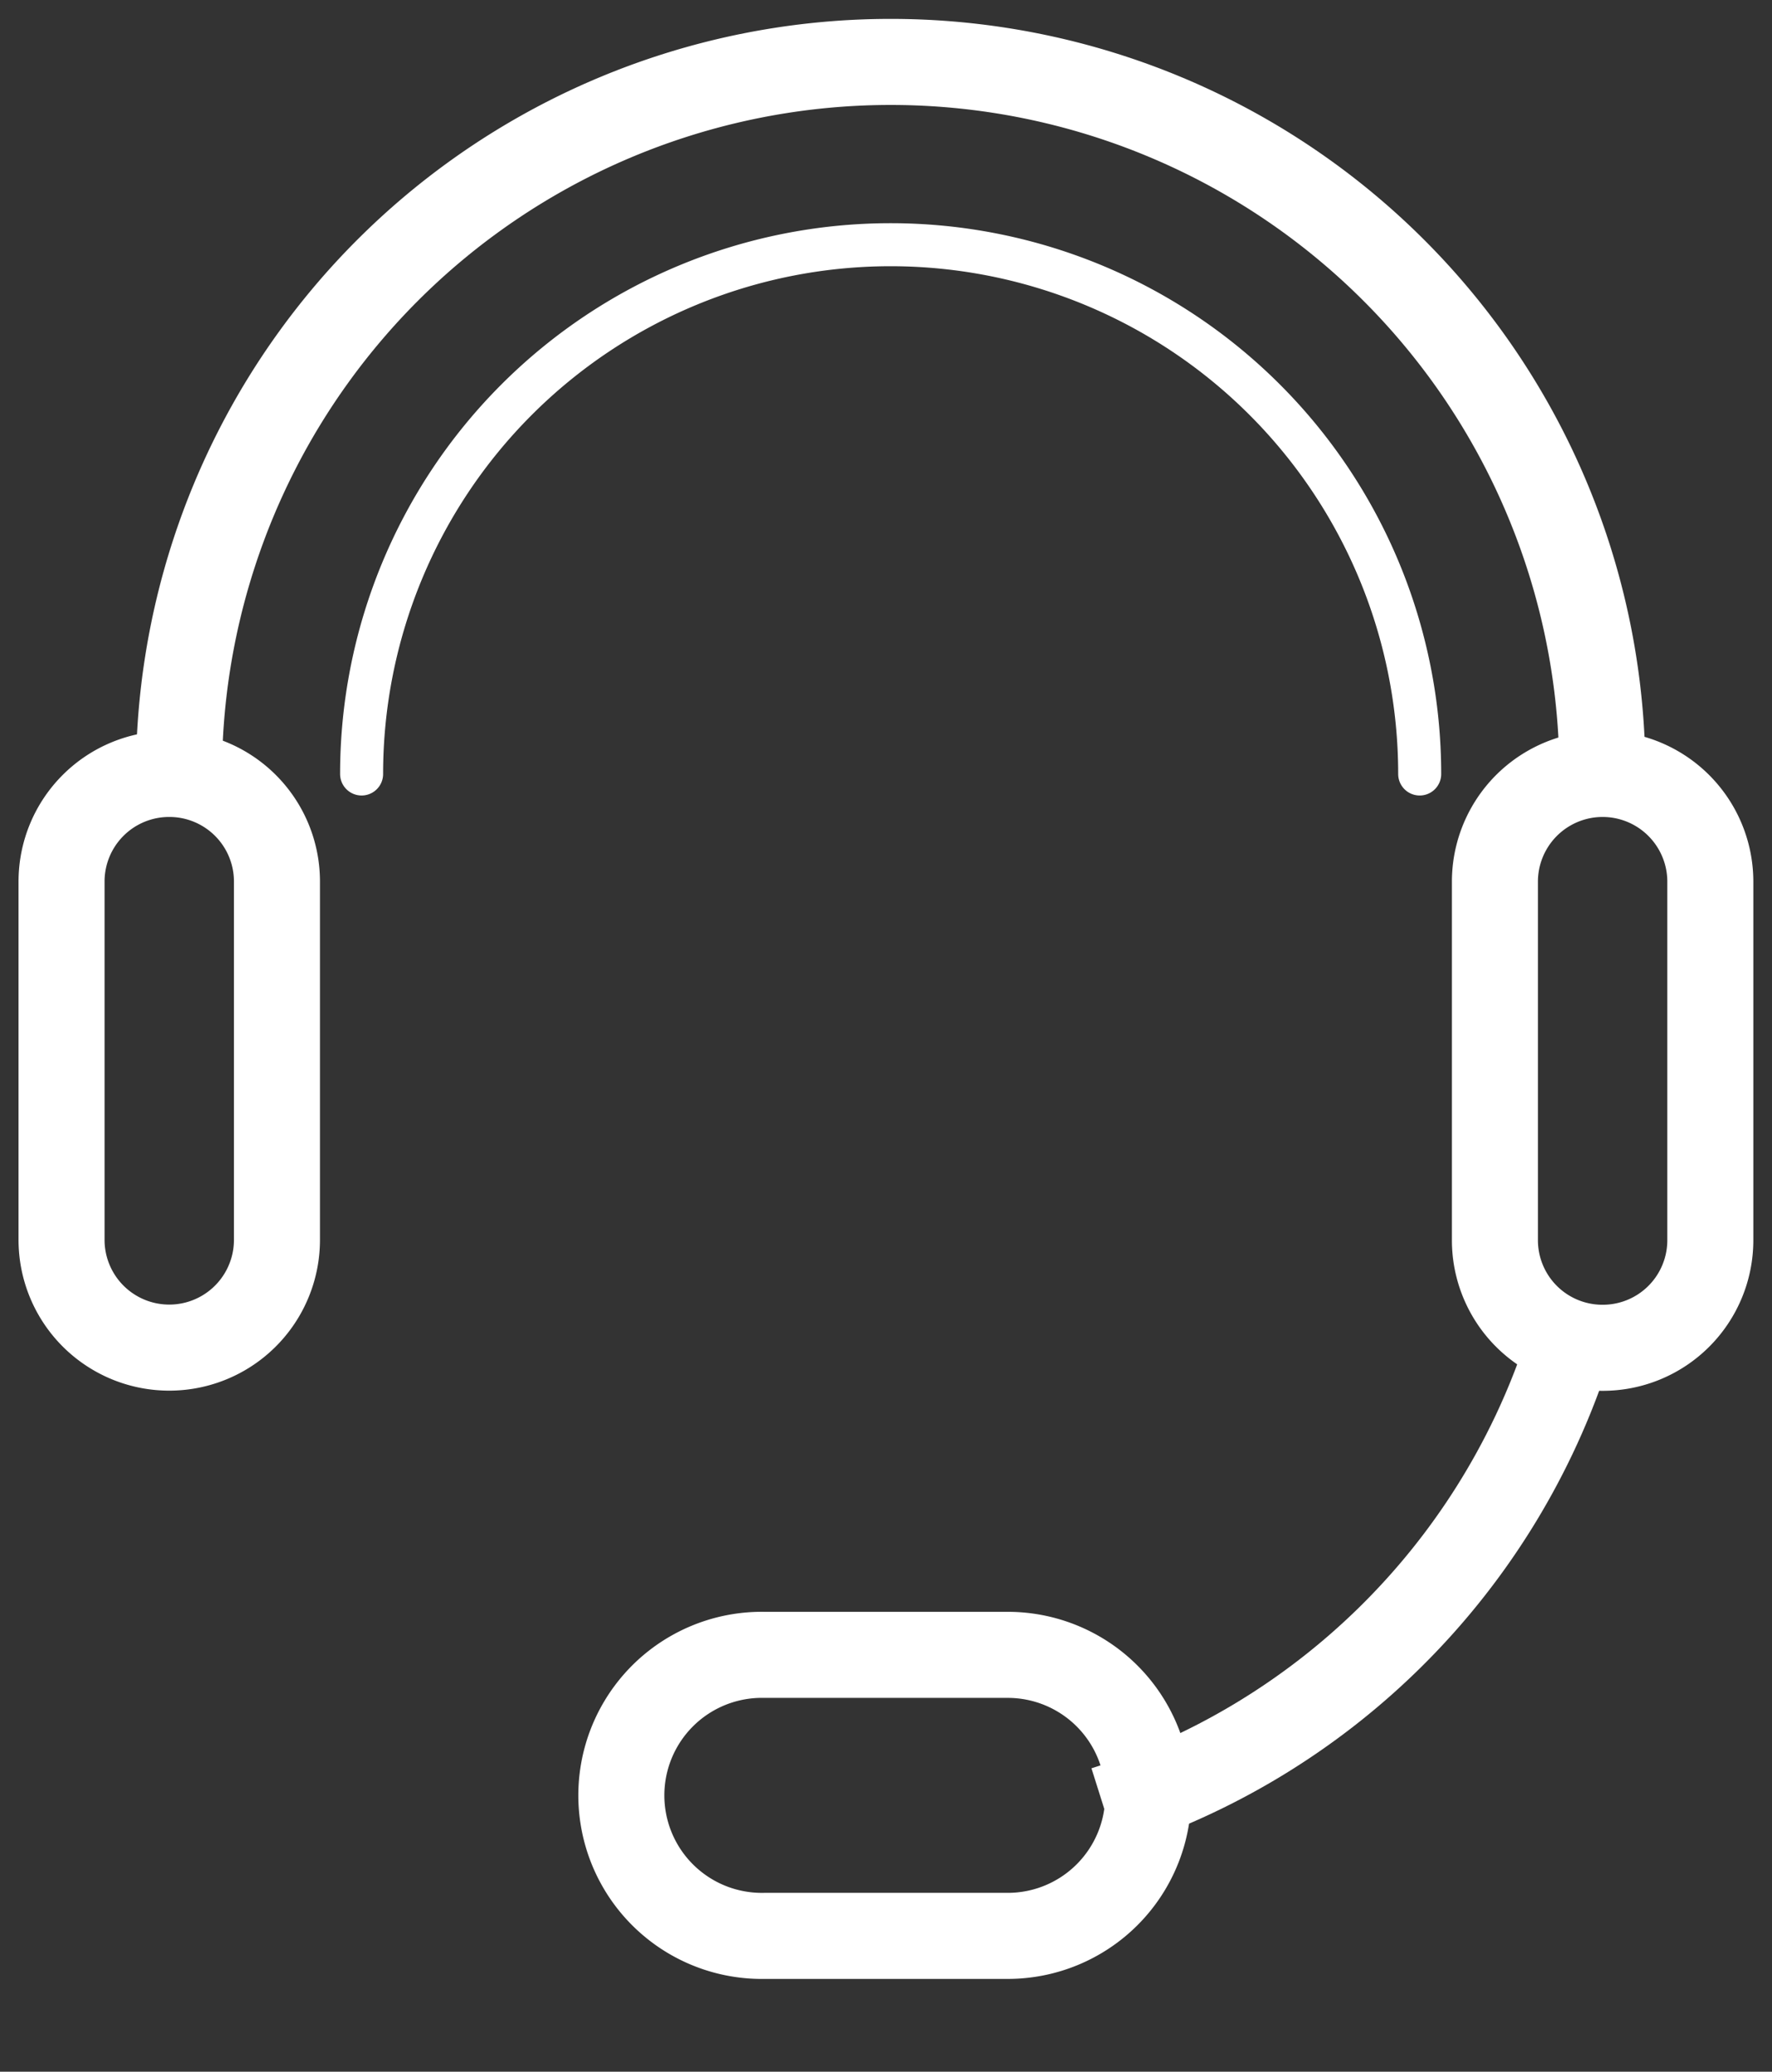 <svg id="Group_409" data-name="Group 409" xmlns="http://www.w3.org/2000/svg" xmlns:xlink="http://www.w3.org/1999/xlink" width="41.198" height="48.146" viewBox="0 0 41.198 48.146">
  <rect x="0" y="0" width="41.198" height="48.146" fill="#333333" stroke="none"/>
  <defs>
    <clipPath id="clip-path">
      <path id="Path_327" data-name="Path 327" d="M0,0H41.2V48.146H0Z" fill="none" stroke="#fff" stroke-width="2"/>
    </clipPath>
  </defs>
  <g id="Mask_Group_13" data-name="Mask Group 13" clip-path="url(#clip-path)">
    <path id="Path_321" data-name="Path 321" d="M13.013,21.047a16.547,16.547,0,0,1,33.094,0" transform="translate(-8.852 -3.061)" fill="none" stroke="#fff" stroke-miterlimit="10" stroke-width="2"/>
    <path id="Path_322" data-name="Path 322" d="M91.007,98.676a16.588,16.588,0,0,1-10.713,10.493" transform="translate(-54.617 -67.121)" fill="none" stroke="#fff" stroke-miterlimit="10" stroke-width="2"/>
    <path id="Path_323" data-name="Path 323" d="M111.176,69.58h0a2.5,2.5,0,0,1-2.5-2.5V58.748a2.5,2.5,0,1,1,5.008,0v8.328A2.5,2.5,0,0,1,111.176,69.58Z" transform="translate(-73.92 -38.258)" fill="none" stroke="#fff" stroke-miterlimit="10" stroke-width="2"/>
    <path id="Path_324" data-name="Path 324" d="M7,56.244H7a2.5,2.5,0,0,1,2.5,2.5v8.328a2.5,2.5,0,0,1-5.008,0V58.748A2.5,2.5,0,0,1,7,56.244Z" transform="translate(-3.061 -38.258)" fill="none" stroke="#fff" stroke-miterlimit="10" stroke-width="2"/>
    <path id="Path_325" data-name="Path 325" d="M61.291,126.916h0a3.266,3.266,0,0,1-3.266,3.266H52.364a3.266,3.266,0,1,1,0-6.531h5.661a3.266,3.266,0,0,1,3.266,3.266" transform="translate(-34.595 -85.193)" fill="none" stroke="#fff" stroke-width="2"/>
    <path id="Path_326" data-name="Path 326" d="M26.29,30.078a12.3,12.3,0,0,1,24.6,0" transform="translate(-17.883 -12.091)" fill="none" stroke="#fff" stroke-linecap="round" stroke-linejoin="round" stroke-width="1"/>
  </g>
</svg>
